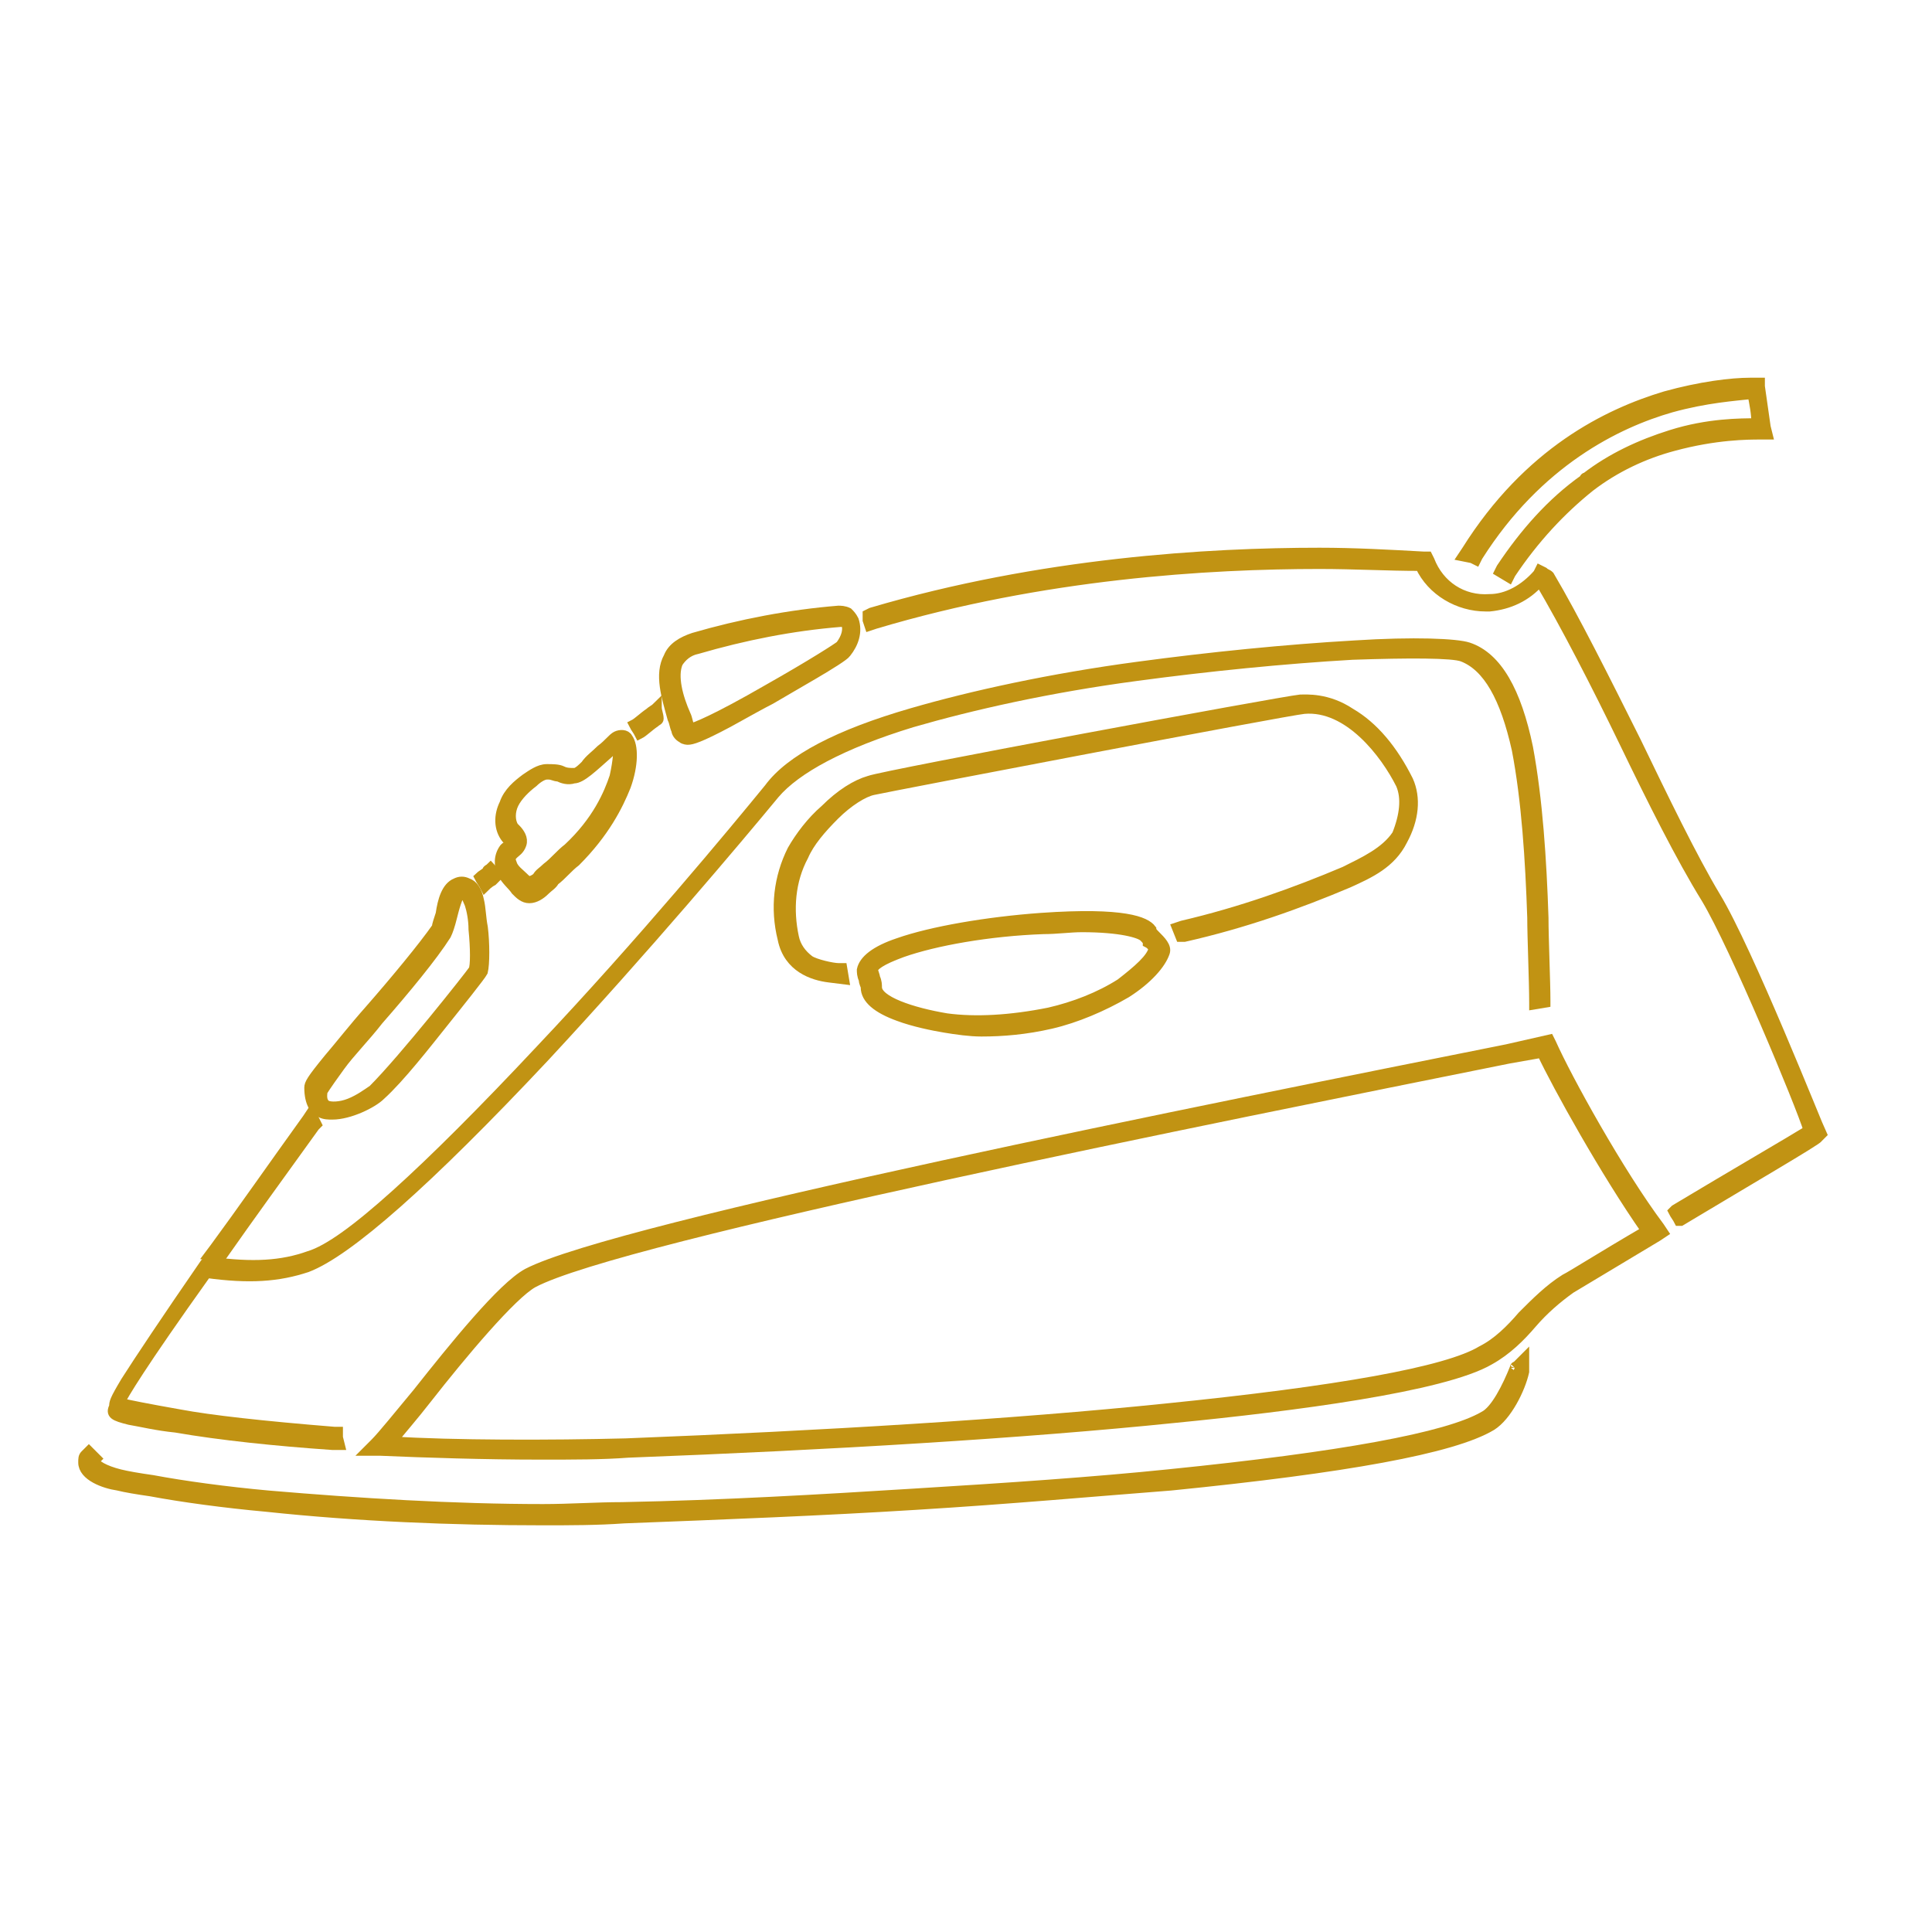 <?xml version="1.0" encoding="utf-8"?>
<!-- Generator: Adobe Illustrator 24.2.0, SVG Export Plug-In . SVG Version: 6.00 Build 0)  -->
<!DOCTYPE svg PUBLIC "-//W3C//DTD SVG 1.1//EN" "http://www.w3.org/Graphics/SVG/1.1/DTD/svg11.dtd">
<svg version="1.1" id="_x2018_ëîé_x5F_1" xmlns:x="http://ns.adobe.com/Extensibility/1.0/" xmlns:i="http://ns.adobe.com/AdobeIllustrator/10.0/" xmlns:graph="http://ns.adobe.com/Graphs/1.0/"
	 xmlns="http://www.w3.org/2000/svg" xmlns:xlink="http://www.w3.org/1999/xlink" x="0px" y="0px" width="100px" height="100px"
	 viewBox="0 0 100 100" style="enable-background:new 0 0 100 100;" xml:space="preserve">
<style type="text/css">
	.st0{fill:#C19313;stroke:#C19313;stroke-width:0.5;stroke-miterlimit:10;}
</style>
<g>
	<path class="st0" d="M35,37.8c0,0.1,0.1,0.3,0.3,0.4c0.1,0.1,0.3,0.1,0.3,0.1l0,0c0.2,0,0.6-0.1,2.1-0.9c0.9-0.5,1.8-1,2.2-1.2
		c1-0.6,3.7-2.1,3.9-2.4c0.4-0.5,0.6-1.1,0.4-1.7c-0.1-0.2-0.2-0.3-0.3-0.4c-0.2-0.1-0.4-0.1-0.5-0.1c-2.5,0.2-5.1,0.7-7.5,1.4
		c-0.6,0.2-1.1,0.5-1.3,1c-0.5,0.9-0.1,2.1,0.2,3.2C34.9,37.4,34.9,37.6,35,37.8z M35.1,34.3c0.2-0.3,0.5-0.6,1-0.7
		c2.4-0.7,4.9-1.2,7.4-1.4h0.1c0.1,0,0.1,0,0.1,0s0,0,0.1,0.1c0.1,0.3,0,0.7-0.3,1.1c-0.1,0.1-1.5,1-3.8,2.3c-2.6,1.5-3.8,2-4,2l0,0
		c0,0,0,0,0-0.1c-0.1-0.2-0.1-0.4-0.2-0.6C35.1,36.1,34.8,35,35.1,34.3z"/>
	<path class="st0" d="M16.6,57.6c0.2,0.1,0.4,0.1,0.6,0.1c0.9,0,2.1-0.6,2.5-1c1-0.9,2.4-2.7,3.2-3.7c0.8-1,2-2.5,2.1-2.7
		c0.1-0.4,0.1-1.5,0-2.3c-0.1-0.5-0.1-1-0.2-1.4c-0.1-0.5-0.3-0.8-0.6-0.9c-0.2-0.1-0.4-0.1-0.6,0c-0.5,0.2-0.7,0.9-0.8,1.6
		c-0.1,0.3-0.2,0.6-0.2,0.7c-0.7,1-2.1,2.7-3.5,4.3l0,0c-0.8,0.9-1.5,1.8-2.1,2.5c-0.9,1.1-1,1.3-1,1.5C16,57.1,16.3,57.5,16.6,57.6
		z M16.7,56.5c0,0,0.1-0.2,0.9-1.3c0.5-0.7,1.3-1.5,2-2.4c1.4-1.6,2.8-3.3,3.5-4.4c0.1-0.2,0.2-0.5,0.3-0.9c0.1-0.4,0.3-1.2,0.5-1.3
		l0,0c0,0,0,0,0.1,0c0,0,0.1,0.1,0.3,0.6c0.1,0.3,0.2,0.8,0.2,1.3c0.1,1,0.1,1.9,0,2.1c-0.2,0.3-3.6,4.6-5.2,6.2
		c-0.3,0.2-0.7,0.5-1.2,0.7s-1,0.2-1.2,0.1C16.6,57,16.7,56.6,16.7,56.5z"/>
	<path class="st0" d="M76.2,28.9l0.2,0.1l0.1-0.2c3.1-4.9,7.2-6.9,10-7.7c1.8-0.5,3.3-0.6,4.2-0.7c0.1,0.5,0.2,1,0.2,1.5
		c-0.8,0-2.5,0-4.4,0.6c-1.6,0.5-3.1,1.2-4.4,2.2c0,0-0.1,0-0.1,0.1c-1.7,1.2-3.1,2.8-4.3,4.6l-0.1,0.2l0.5,0.3l0.1-0.2
		c1.2-1.8,2.6-3.3,4.1-4.5c1.3-1,2.8-1.7,4.3-2.1c2.2-0.6,3.9-0.6,4.5-0.6h0.4l-0.1-0.4c-0.1-0.7-0.2-1.4-0.3-2.1v-0.2h-0.2
		c-0.1,0-0.2,0-0.3,0c-1,0-2.6,0.2-4.4,0.7c-3,0.9-7.1,2.9-10.3,8l-0.2,0.3L76.2,28.9L76.2,28.9z"/>
	<path class="st0" d="M26.1,43.9c-0.3,0.4-0.3,0.9-0.1,1.3c0.2,0.4,0.5,0.6,0.7,0.9c0.2,0.2,0.4,0.4,0.7,0.4l0,0
		c0.3,0,0.6-0.2,0.8-0.4c0.2-0.2,0.4-0.3,0.5-0.5l0,0c0.4-0.3,0.7-0.7,1.1-1c1.5-1.5,2.2-2.9,2.6-3.9c0.4-1.1,0.4-2.1,0.1-2.5
		c-0.1-0.2-0.4-0.2-0.6-0.1c-0.2,0.1-0.4,0.4-0.8,0.7c-0.3,0.3-0.6,0.5-0.8,0.8C29.9,40,29.8,40,29.7,40c-0.2,0-0.4,0-0.6-0.1
		s-0.5-0.1-0.8-0.1c-0.4,0-0.8,0.3-1.1,0.5c-0.4,0.3-0.9,0.7-1.1,1.3c-0.3,0.6-0.3,1.3,0.1,1.8l0.1,0.1c0.1,0.1,0.2,0.2,0.2,0.3
		l-0.1,0.1l0.1,0.1l-0.1-0.1C26.2,43.8,26.2,43.8,26.1,43.9z M26.5,44.3l0.1-0.1c0.1-0.1,0.3-0.2,0.4-0.5s-0.1-0.6-0.3-0.8l0,0
		l-0.1-0.1c-0.2-0.3-0.2-0.8,0-1.2s0.6-0.8,1-1.1c0.2-0.2,0.5-0.4,0.7-0.4c0,0,0,0,0.1,0c0.2,0,0.3,0.1,0.5,0.1
		c0.2,0.1,0.5,0.2,0.8,0.1c0.4,0,1-0.6,1.8-1.3c0.2-0.2,0.4-0.4,0.5-0.5c0,0.3,0,0.8-0.2,1.7c-0.3,0.9-0.9,2.3-2.4,3.7
		c-0.4,0.3-0.7,0.7-1.1,1l0,0c-0.2,0.2-0.4,0.3-0.5,0.5c-0.1,0.1-0.3,0.2-0.4,0.2s-0.2-0.1-0.3-0.2c-0.2-0.2-0.5-0.4-0.6-0.7
		C26.4,44.7,26.4,44.5,26.5,44.3z"/>
	<path class="st0" d="M78.4,70.8L78.4,70.8L78.4,70.8c-0.4,1-1,2.2-1.6,2.5c-1.9,1.1-7.4,2.1-16.3,3c-3.9,0.4-8.3,0.7-13.2,1
		c-4.8,0.3-9.9,0.6-15.1,0.7c-1.3,0-2.7,0.1-4.1,0.1l0,0c-4.6,0-9.5-0.3-14.2-0.7c-2.2-0.2-4.4-0.5-6-0.8c-0.7-0.1-1.3-0.2-1.7-0.3
		c-0.8-0.2-1.3-0.5-1.3-0.7L5,75.5l-0.4-0.4l-0.2,0.2c-0.1,0.1-0.1,0.2-0.1,0.4c0,0.7,1.1,1.1,1.8,1.2c0.4,0.1,1,0.2,1.7,0.3
		c1.6,0.3,3.8,0.6,6,0.8c4.7,0.5,9.6,0.7,14.3,0.7c1.4,0,2.8,0,4.2-0.1c5.2-0.2,10.3-0.4,15.1-0.7c4.9-0.3,9.3-0.7,13.2-1
		c9-0.9,14.6-1.9,16.6-3.1c0.8-0.5,1.5-1.9,1.7-2.8v-0.1v-0.6L78.4,70.8C78.5,70.7,78.4,70.7,78.4,70.8z"/>
	<path class="st0" d="M6.7,73.5c0.6,0.1,1.4,0.3,2.4,0.4c2.3,0.4,5.2,0.7,8.1,0.9h0.4l-0.1-0.4c0,0,0,0,0-0.1v-0.2h-0.2
		c-3.7-0.3-6.4-0.6-8-0.9c-1.7-0.3-2.7-0.5-3.1-0.6c0.2-0.4,1-1.8,4.5-6.7c2.2,0.3,3.7,0.2,5.2-0.3c2.1-0.8,6.2-4.4,12.3-10.9
		c5.2-5.6,10-11.3,11.9-13.6c1.1-1.3,3.5-2.6,7.1-3.7c3.1-0.9,7.1-1.8,11.6-2.4c3.7-0.5,7.7-0.9,11.2-1.1c2.9-0.1,5.2-0.1,5.7,0.1
		c1.3,0.5,2.2,2.1,2.8,4.8c0.5,2.6,0.7,5.7,0.8,8.7c0,1,0.1,3.3,0.1,4.4V52l0.6-0.1v-0.1c0-1-0.1-3.2-0.1-4.3
		c-0.1-3-0.3-6.1-0.8-8.8c-0.6-2.9-1.6-4.7-3.1-5.2c-0.6-0.2-2.8-0.3-5.9-0.1c-3.5,0.2-7.5,0.6-11.2,1.1c-4.5,0.6-8.6,1.5-11.7,2.4
		c-3.8,1.1-6.3,2.4-7.4,3.9C38,43,33.2,48.8,28,54.3c-3,3.2-5.5,5.7-7.5,7.5S17,64.7,16,65c-1.4,0.5-2.9,0.6-5.1,0.3h-0.2l-0.1,0.1
		c-2,2.9-3.4,5-4.1,6.1c-0.6,1-0.6,1.1-0.6,1.3C5.7,73.2,5.9,73.3,6.7,73.5z"/>
	<path class="st0" d="M69.6,45.1c-2.6,1.1-5.4,2.1-8.4,2.8L60.9,48l0.2,0.5h0.2c3.1-0.7,5.9-1.7,8.5-2.8c1.1-0.5,2.2-1,2.8-2.2
		c0.6-1.1,0.7-2.2,0.3-3.1c-0.8-1.6-1.8-2.8-3-3.5c-1.2-0.8-2.3-0.7-2.6-0.7c-1,0.1-21.5,3.9-22.3,4.2c-0.7,0.2-1.5,0.7-2.3,1.5
		C42,42.5,41.4,43.3,41,44c-0.7,1.4-0.9,3-0.5,4.6c0.3,1.5,1.6,1.9,2.4,2l0.8,0.1l-0.1-0.6h-0.2c-0.3,0-1.2-0.2-1.5-0.4
		c-0.4-0.3-0.7-0.7-0.8-1.2c-0.3-1.4-0.2-2.9,0.5-4.2c0.3-0.7,0.9-1.4,1.6-2.1c0.7-0.7,1.5-1.2,2-1.3c0.9-0.2,21.3-4.1,22.3-4.2
		c2.3-0.2,4.2,2.3,5,3.9c0.3,0.7,0.2,1.6-0.2,2.6C71.7,44.1,70.6,44.6,69.6,45.1z"/>
	<path class="st0" d="M80.3,54l-0.1-0.2L78,54.3c-15,3-46.1,9.2-50.7,11.6c-1.3,0.7-3.8,3.8-5.7,6.2c-1,1.2-1.8,2.2-2.2,2.6L19,75.1
		h0.7c2.3,0.1,5.4,0.2,8.3,0.2c1.7,0,3.2,0,4.5-0.1c10.5-0.4,20.5-1,28.3-1.8c6.1-0.6,13.9-1.6,16.3-3c0.9-0.5,1.6-1.2,2.2-1.9
		c0.6-0.7,1.3-1.3,2-1.8c0.5-0.3,2-1.2,4.5-2.7l0.3-0.2l-0.2-0.3C83.8,60.7,81.1,55.8,80.3,54z M81,66.2L81,66.2
		c-0.8,0.5-1.5,1.2-2.2,1.9c-0.6,0.7-1.3,1.4-2.1,1.8c-1.8,1.1-7.5,2.1-16.4,3c-7.8,0.8-17.7,1.4-27.9,1.8c-3.9,0.1-9,0.1-12.1-0.1
		c0.4-0.5,1.1-1.3,1.8-2.2c1.8-2.3,4.4-5.4,5.5-6c4.5-2.4,35.6-8.6,50.5-11.6l1.7-0.3c0.8,1.7,3.3,6.2,5.4,9.2
		C82.8,65.1,81.4,66,81,66.2z"/>
	<path class="st0" d="M53.9,47.5c-2.8,0.2-5.7,0.7-7.4,1.3c-1.2,0.4-1.8,0.9-1.9,1.4c0,0.1,0,0.3,0.1,0.5c0,0.2,0.1,0.3,0.1,0.4
		c0,0.6,0.6,1.1,1.7,1.5c0.8,0.3,1.8,0.5,2.4,0.6c0.6,0.1,1.3,0.2,1.9,0.2c1.1,0,2.3-0.1,3.6-0.4c1.3-0.3,2.7-0.9,3.9-1.6
		c1.1-0.7,1.8-1.5,2-2.1c0.1-0.3-0.2-0.6-0.5-0.9c-0.1-0.1-0.2-0.2-0.2-0.3C59.3,47.7,58.2,47.2,53.9,47.5z M59.7,49.1
		c-0.1,0.5-0.8,1.1-1.7,1.8c-1.1,0.7-2.4,1.2-3.7,1.5c-2,0.4-3.8,0.5-5.3,0.3c-1.8-0.3-3.6-0.9-3.6-1.6c0-0.1,0-0.3-0.1-0.5
		c0-0.1-0.1-0.3-0.1-0.4c0-0.2,0.4-0.5,1.5-0.9c1.7-0.6,4.5-1.1,7.3-1.2c0.7,0,1.4-0.1,2-0.1c2,0,3,0.3,3.2,0.5
		c0.1,0.1,0.2,0.2,0.2,0.3l0,0C59.6,48.9,59.7,49.1,59.7,49.1L59.7,49.1z"/>
	<path class="st0" d="M33.1,38L33.1,38c0.2-0.1,0.5-0.4,0.8-0.6l0,0c0.1-0.1,0.2-0.1,0.2-0.2c0-0.2-0.1-0.4-0.1-0.6
		c-0.1,0.1-0.3,0.2-0.4,0.3c-0.3,0.2-0.6,0.5-0.8,0.6C32.9,37.7,33,37.8,33.1,38L33.1,38z"/>
	<path class="st0" d="M25.5,45.6L25.5,45.6c0.1-0.1,0.1-0.1,0.2-0.2c-0.1-0.2-0.2-0.4-0.3-0.5l0,0c-0.1,0.1-0.2,0.1-0.2,0.2l0,0
		c-0.1,0.1-0.3,0.2-0.4,0.3c0.1,0.2,0.2,0.3,0.3,0.5C25.1,45.9,25.3,45.7,25.5,45.6z"/>
	<path class="st0" d="M11.3,65.1h0.1l0.1-0.1c1.4-2,3-4.2,4.8-6.7l0.1-0.1l-0.3-0.6l-0.2,0.3c-1.8,2.5-3.4,4.8-4.8,6.7L10.8,65
		L11.3,65.1L11.3,65.1z"/>
	<path class="st0" d="M94.3,58.7L94.3,58.7c-0.2-0.4-3.8-9.5-5.5-12.3c-1.2-2-2.7-5.1-4.1-8c-1.6-3.2-3.2-6.4-4.5-8.6l0,0l0,0
		c-0.1-0.1-0.2-0.1-0.3-0.2l-0.2-0.1l-0.1,0.2C78.9,30.5,78,31,77.1,31c-1.4,0.1-2.6-0.7-3.1-2l-0.1-0.2h-0.2
		c-1.8-0.1-3.6-0.2-5.4-0.2c-5.7,0-14.4,0.5-23.2,3.1l-0.2,0.1V32v0.1l0.1,0.3l0.3-0.1c8.7-2.6,17.3-3.1,23-3.1
		c1.8,0,3.5,0.1,5.2,0.1c0.6,1.3,2,2.1,3.4,2.1c0.1,0,0.2,0,0.2,0c1-0.1,1.9-0.5,2.6-1.3c1.3,2.2,2.9,5.3,4.4,8.4
		c1.4,2.9,2.9,5.9,4.2,8c1.5,2.5,4.9,10.7,5.3,12c-0.8,0.5-3.9,2.3-6.9,4.1l-0.1,0.1c0.1,0.2,0.2,0.3,0.3,0.5H87
		c3.5-2.1,7.1-4.2,7.1-4.3L94.3,58.7L94.3,58.7z"/>
</g>
</svg>
